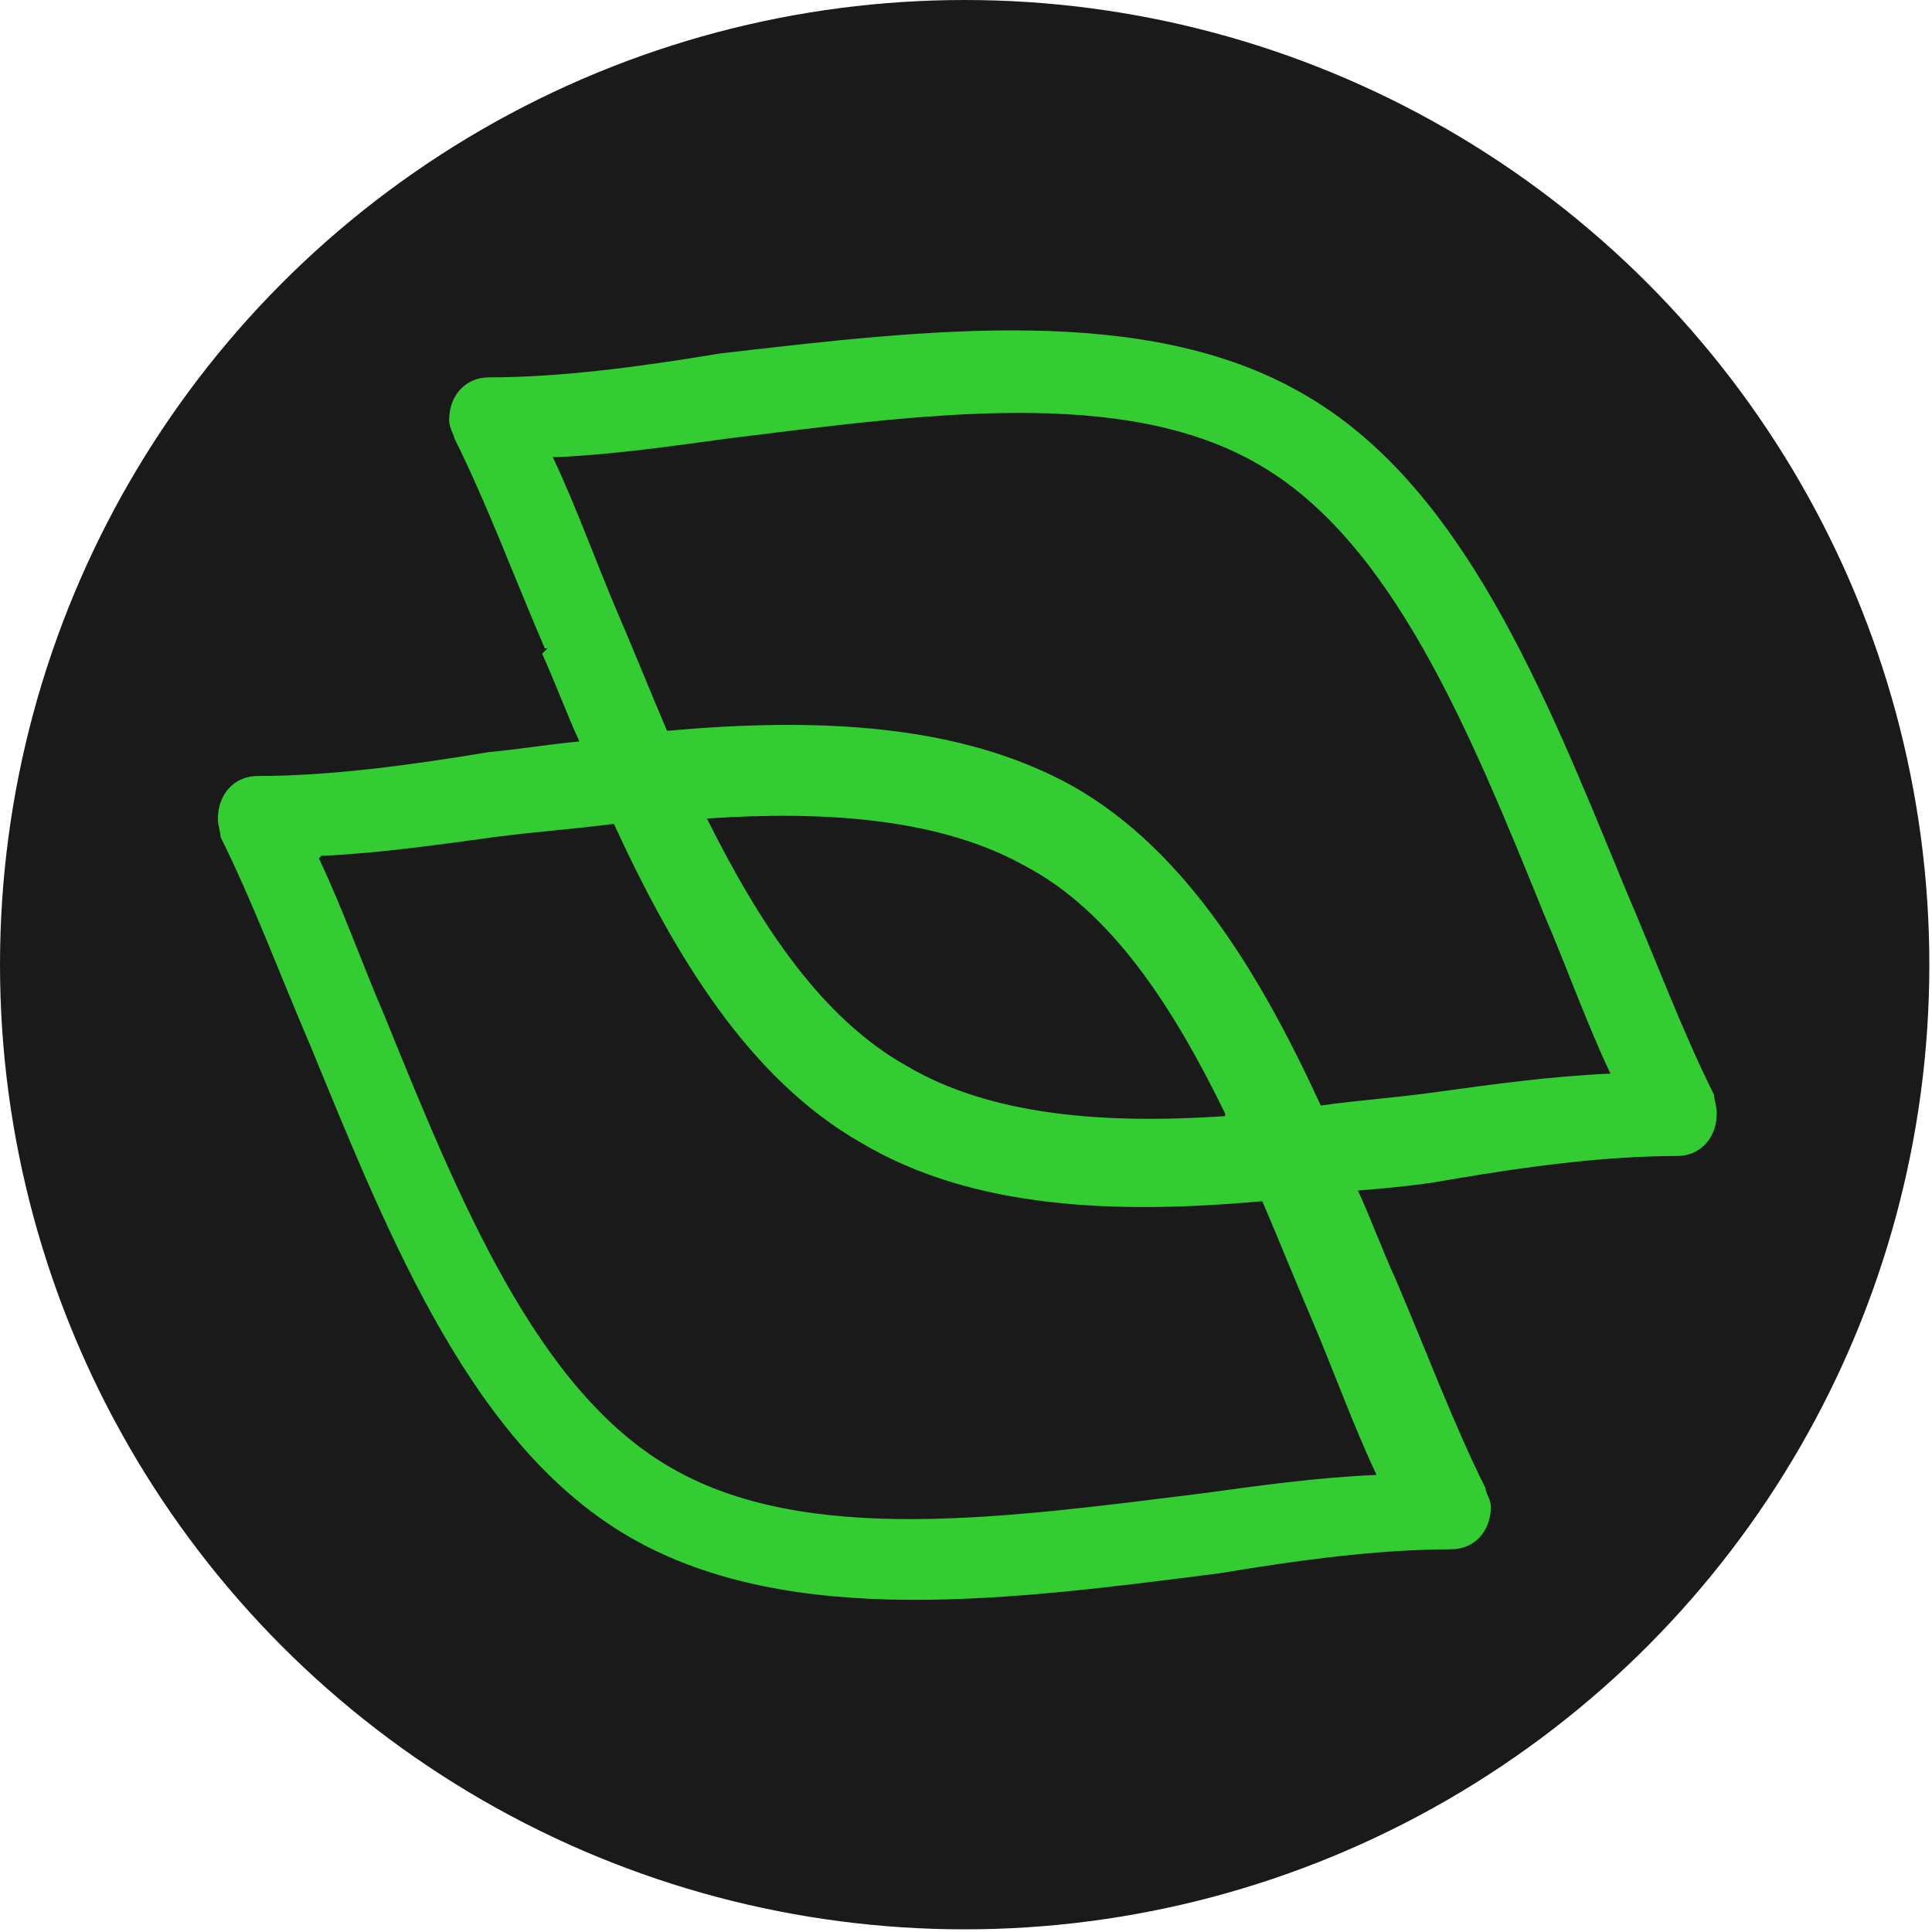 <?xml version="1.0" encoding="UTF-8"?> <svg xmlns="http://www.w3.org/2000/svg" xmlns:xlink="http://www.w3.org/1999/xlink" xmlns:xodm="http://www.corel.com/coreldraw/odm/2003" xml:space="preserve" width="2.709mm" height="2.709mm" version="1.1" style="shape-rendering:geometricPrecision; text-rendering:geometricPrecision; image-rendering:optimizeQuality; fill-rule:evenodd; clip-rule:evenodd" viewBox="0 0 7.27 7.27"> <defs> <style type="text/css"> .fil0 {fill:#1A1A1A} .fil1 {fill:#33CC33;fill-rule:nonzero} </style> </defs> <g id="Слой_x0020_1">  <circle class="fil0" cx="3.63" cy="3.63" r="3.63"></circle> <path class="fil1" d="M1.2 3.23c0.09,0.19 0.16,0.39 0.25,0.6 0.28,0.69 0.57,1.4 1.07,1.69 0.51,0.3 1.27,0.19 2,0.1 0.22,-0.03 0.43,-0.06 0.66,-0.07 -0.09,-0.19 -0.16,-0.39 -0.25,-0.6 -0.06,-0.14 -0.12,-0.29 -0.18,-0.43 -0.55,0.05 -1.09,0.03 -1.51,-0.22 -0.42,-0.24 -0.7,-0.7 -0.93,-1.2 -0.15,0.02 -0.3,0.03 -0.45,0.05 -0.22,0.03 -0.43,0.06 -0.64,0.07l-0.01 0zm3.41 0.96c-0.2,-0.41 -0.43,-0.76 -0.75,-0.93 -0.32,-0.18 -0.75,-0.21 -1.2,-0.18 0.2,0.4 0.43,0.75 0.75,0.93 0.32,0.19 0.75,0.22 1.2,0.19zm-2.53 -2.47c0.09,0.19 0.16,0.39 0.25,0.6 0.06,0.14 0.12,0.29 0.18,0.43 0.56,-0.05 1.1,-0.03 1.53,0.21 0.42,0.24 0.7,0.7 0.93,1.2 0.14,-0.02 0.29,-0.03 0.43,-0.05 0.22,-0.03 0.43,-0.06 0.66,-0.07 -0.09,-0.19 -0.16,-0.39 -0.25,-0.6 -0.28,-0.69 -0.57,-1.4 -1.07,-1.69 -0.51,-0.3 -1.27,-0.19 -2,-0.1 -0.22,0.03 -0.43,0.06 -0.64,0.07l-0.02 0zm-0.03 0.72c-0.12,-0.28 -0.22,-0.55 -0.34,-0.79 0,-0.01 -0.02,-0.04 -0.02,-0.07 0,-0.09 0.06,-0.16 0.15,-0.16 0.27,0 0.57,-0.04 0.87,-0.09 0.78,-0.09 1.6,-0.19 2.19,0.15 0.6,0.34 0.91,1.12 1.21,1.85 0.12,0.28 0.22,0.55 0.34,0.79 0,0.02 0.01,0.04 0.01,0.07 0,0.09 -0.06,0.16 -0.15,0.16 -0.27,0 -0.57,0.04 -0.86,0.09 -0.11,0.02 -0.22,0.03 -0.34,0.04 0.05,0.11 0.09,0.22 0.14,0.33 0.12,0.28 0.22,0.55 0.34,0.79 0,0.02 0.02,0.04 0.02,0.07 0,0.09 -0.06,0.16 -0.15,0.16 -0.27,0 -0.57,0.04 -0.87,0.09 -0.78,0.1 -1.61,0.21 -2.21,-0.13 -0.6,-0.34 -0.91,-1.12 -1.21,-1.85 -0.12,-0.28 -0.22,-0.55 -0.34,-0.79 0,-0.02 -0.01,-0.04 -0.01,-0.07 0,-0.09 0.06,-0.16 0.15,-0.16 0.27,0 0.57,-0.04 0.87,-0.09 0.11,-0.01 0.23,-0.03 0.34,-0.04 -0.05,-0.11 -0.09,-0.22 -0.14,-0.33l0.02 -0.02z"></path> </g> </svg> 